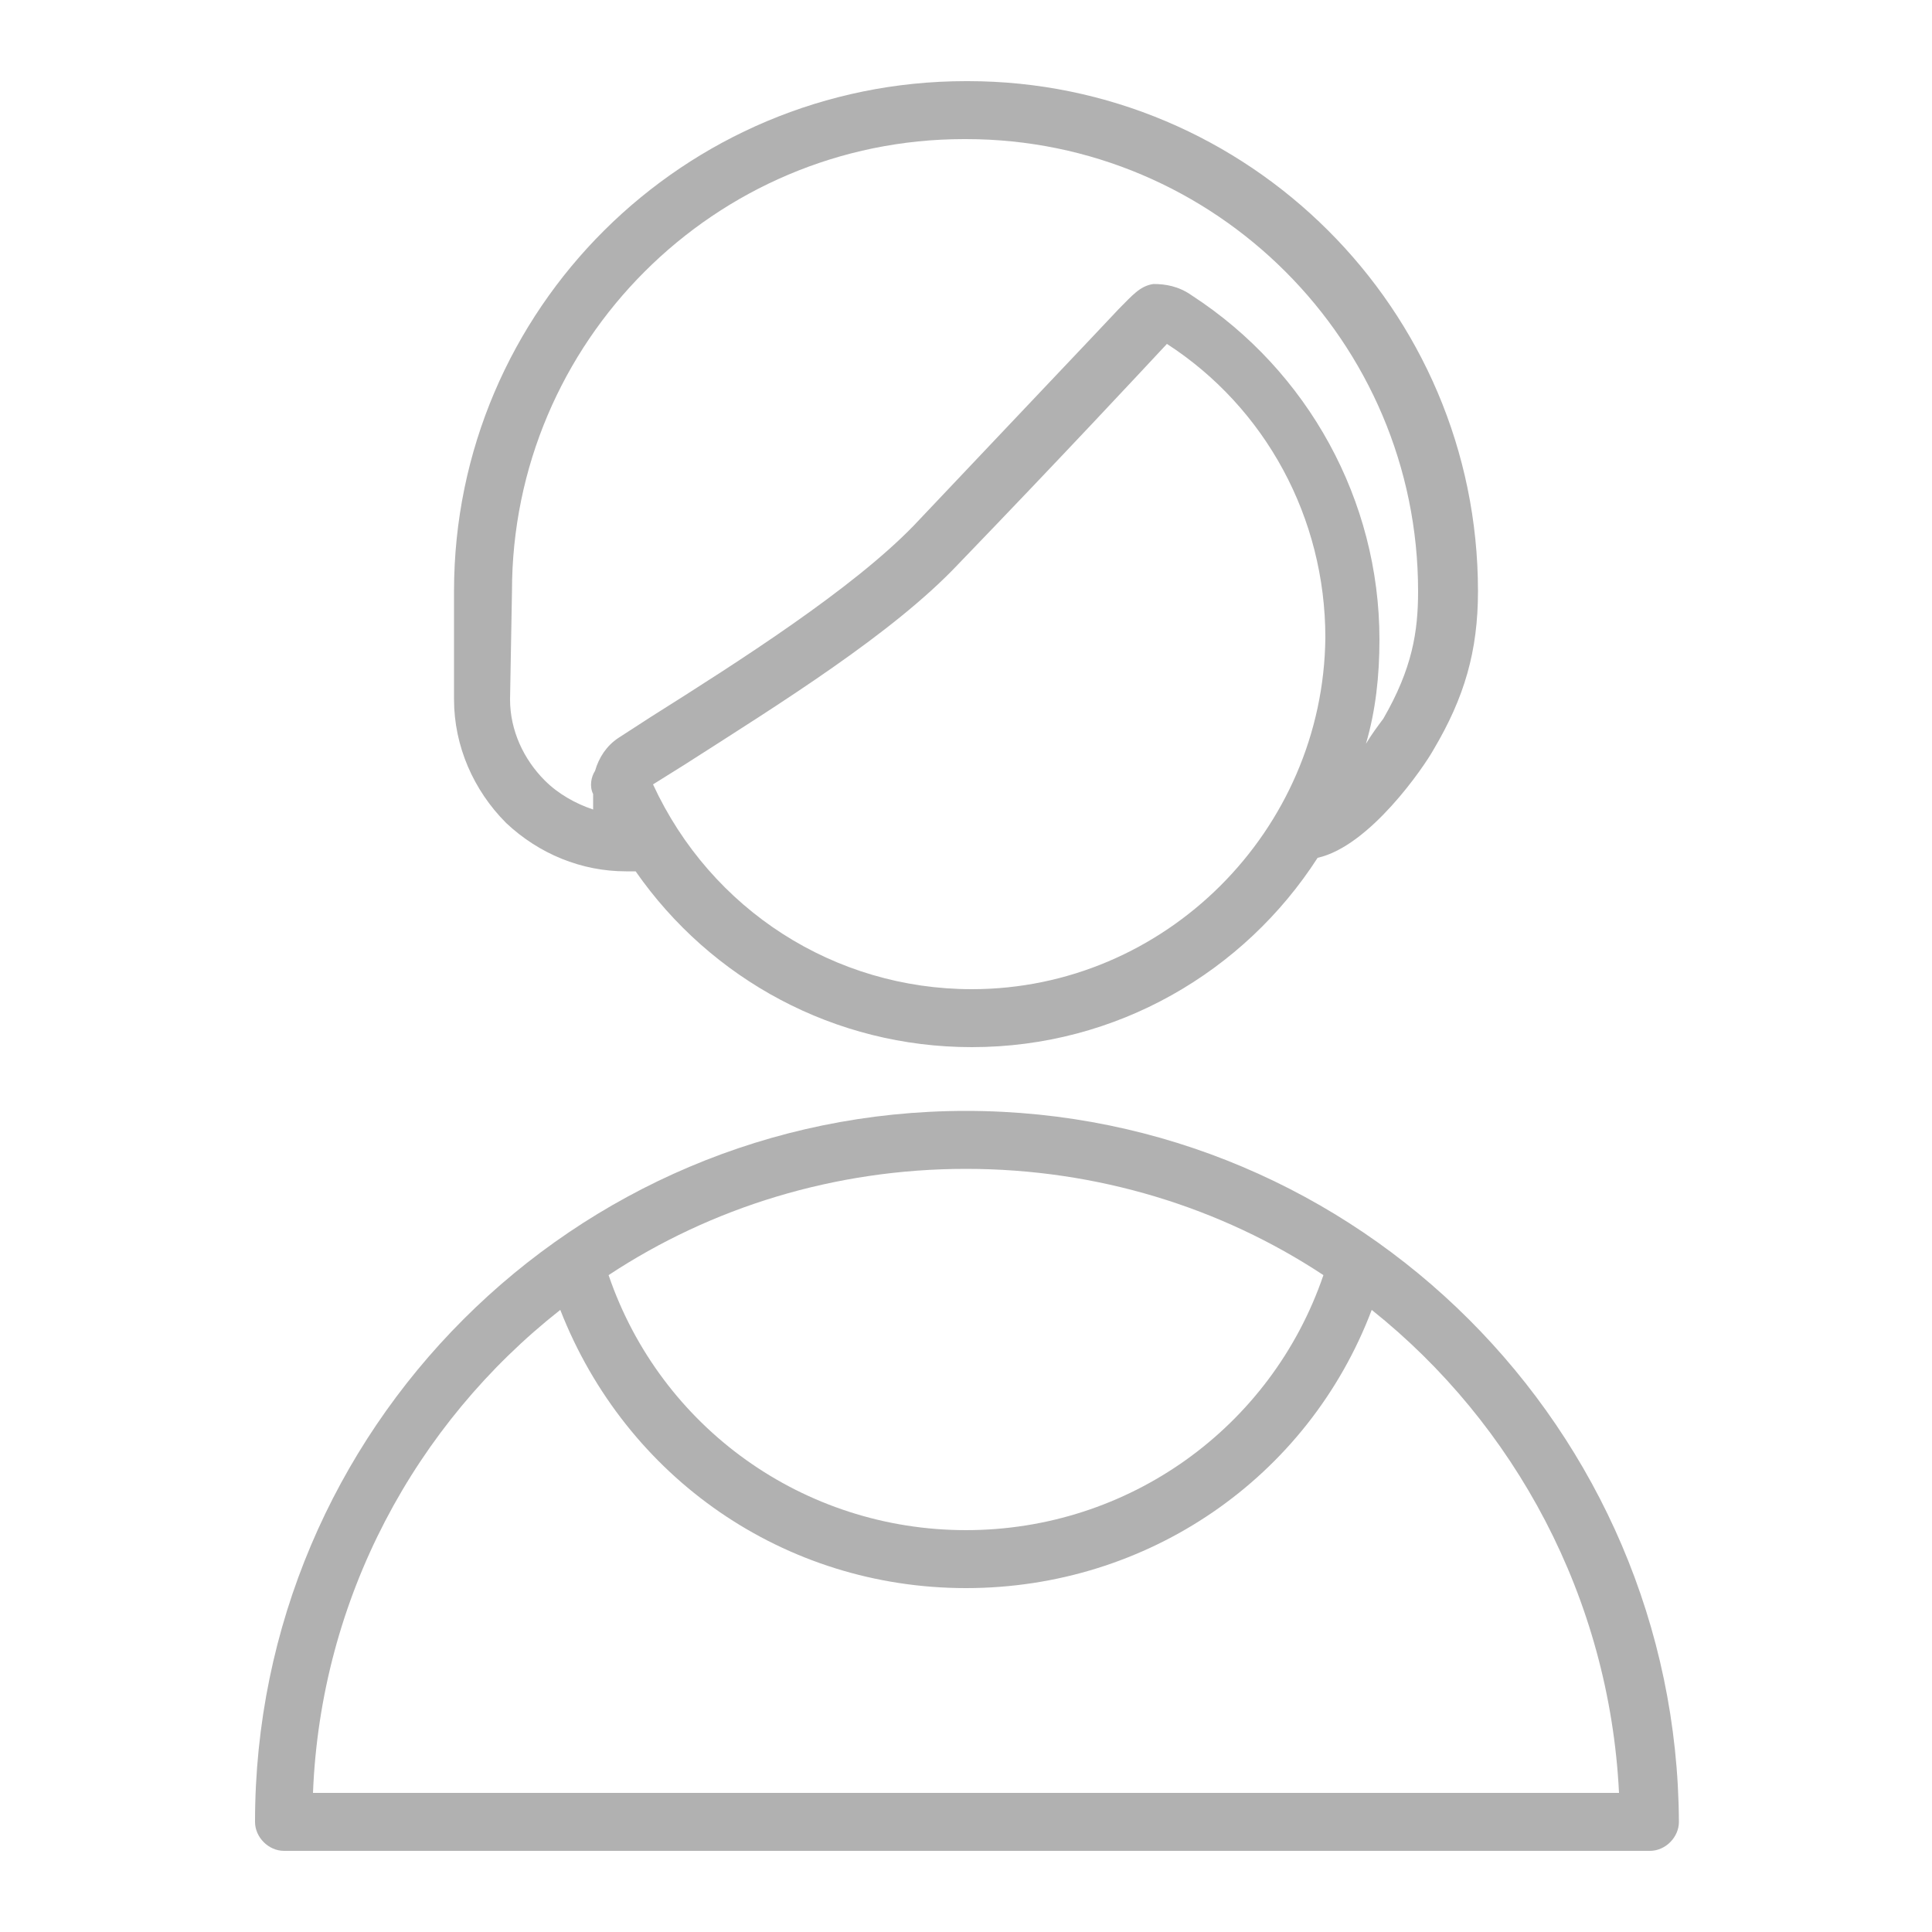 <?xml version="1.0" encoding="UTF-8"?> <svg xmlns="http://www.w3.org/2000/svg" viewBox="0 0 100.00 100.00" data-guides="{&quot;vertical&quot;:[],&quot;horizontal&quot;:[]}"><defs></defs><path fill="#b1b1b1" stroke="none" fill-opacity="1" stroke-width="1" stroke-opacity="1" color="rgb(51, 51, 51)" fill-rule="evenodd" id="tSvgc6fe3e8384" title="Path 1" d="M32.4 45.1C32.567 45.1 32.733 45.1 32.9 45.1C36.8 50.7 43.2 54.2 50.3 54.2C57.8 54.2 64.4 50.3 68.2 44.4C70.9 43.8 73.7 39.7 74.2 38.8C75.8 36.1 76.5 33.7 76.5 30.6C76.5 16 64.6 4.2 50.1 4.2C50.067 4.2 50.033 4.2 50 4.2C35.4 4.2 23.5 16 23.5 30.6C23.5 32.467 23.5 34.333 23.5 36.2C23.5 38.6 24.5 40.9 26.2 42.6C27.9 44.2 30.1 45.1 32.4 45.1ZM50.3 51.2C43.2 51.2 36.8 47.1 33.8 40.6C34.333 40.267 34.867 39.933 35.4 39.6C40.4 36.4 46.2 32.8 49.6 29.2C55 23.6 59 19.3 60.4 17.8C65.5 21.1 68.6 26.8 68.6 33C68.5 43 60.3 51.2 50.3 51.2ZM26.5 30.6C26.5 17.7 37 7.2 49.9 7.2C49.933 7.2 49.967 7.2 50 7.2C62.9 7.2 73.4 17.7 73.4 30.6C73.4 32.7 73.1 34.6 71.6 37.2C71.3 37.6 71 38 70.7 38.5C71.2 36.8 71.4 35 71.4 33.1C71.4 25.9 67.7 19.2 61.7 15.3C61 14.8 60.3 14.7 59.7 14.7C59 14.8 58.6 15.3 57.9 16C56.4 17.6 52.5 21.7 47.3 27.2C44.1 30.5 38.3 34.2 33.7 37.1C33.133 37.467 32.567 37.833 32 38.2C31.4 38.6 31 39.2 30.8 39.9C30.6 40.2 30.5 40.7 30.7 41.1C30.7 41.367 30.7 41.633 30.7 41.9C29.8 41.6 28.9 41.1 28.2 40.4C27.1 39.3 26.4 37.8 26.4 36.2C26.433 34.333 26.467 32.467 26.5 30.6ZM50 57.5C29.7 57.5 13.2 74 13.2 94.3C13.2 95.1 13.9 95.8 14.7 95.8C38.267 95.8 61.833 95.8 85.4 95.8C86.2 95.8 86.9 95.1 86.9 94.3C86.8 74 70.3 57.5 50 57.5ZM68.5 66C65.8 73.9 58.4 79.2 50 79.2C41.6 79.2 34.2 73.9 31.5 66C36.8 62.5 43.2 60.5 50 60.5C56.8 60.5 63.2 62.5 68.5 66ZM16.2 92.8C16.6 82.7 21.5 73.7 29 67.8C32.4 76.5 40.6 82.2 50 82.2C59.4 82.2 67.7 76.5 71 67.8C78.4 73.7 83.3 82.7 83.8 92.8C61.267 92.8 38.733 92.8 16.2 92.8Z"></path></svg> 